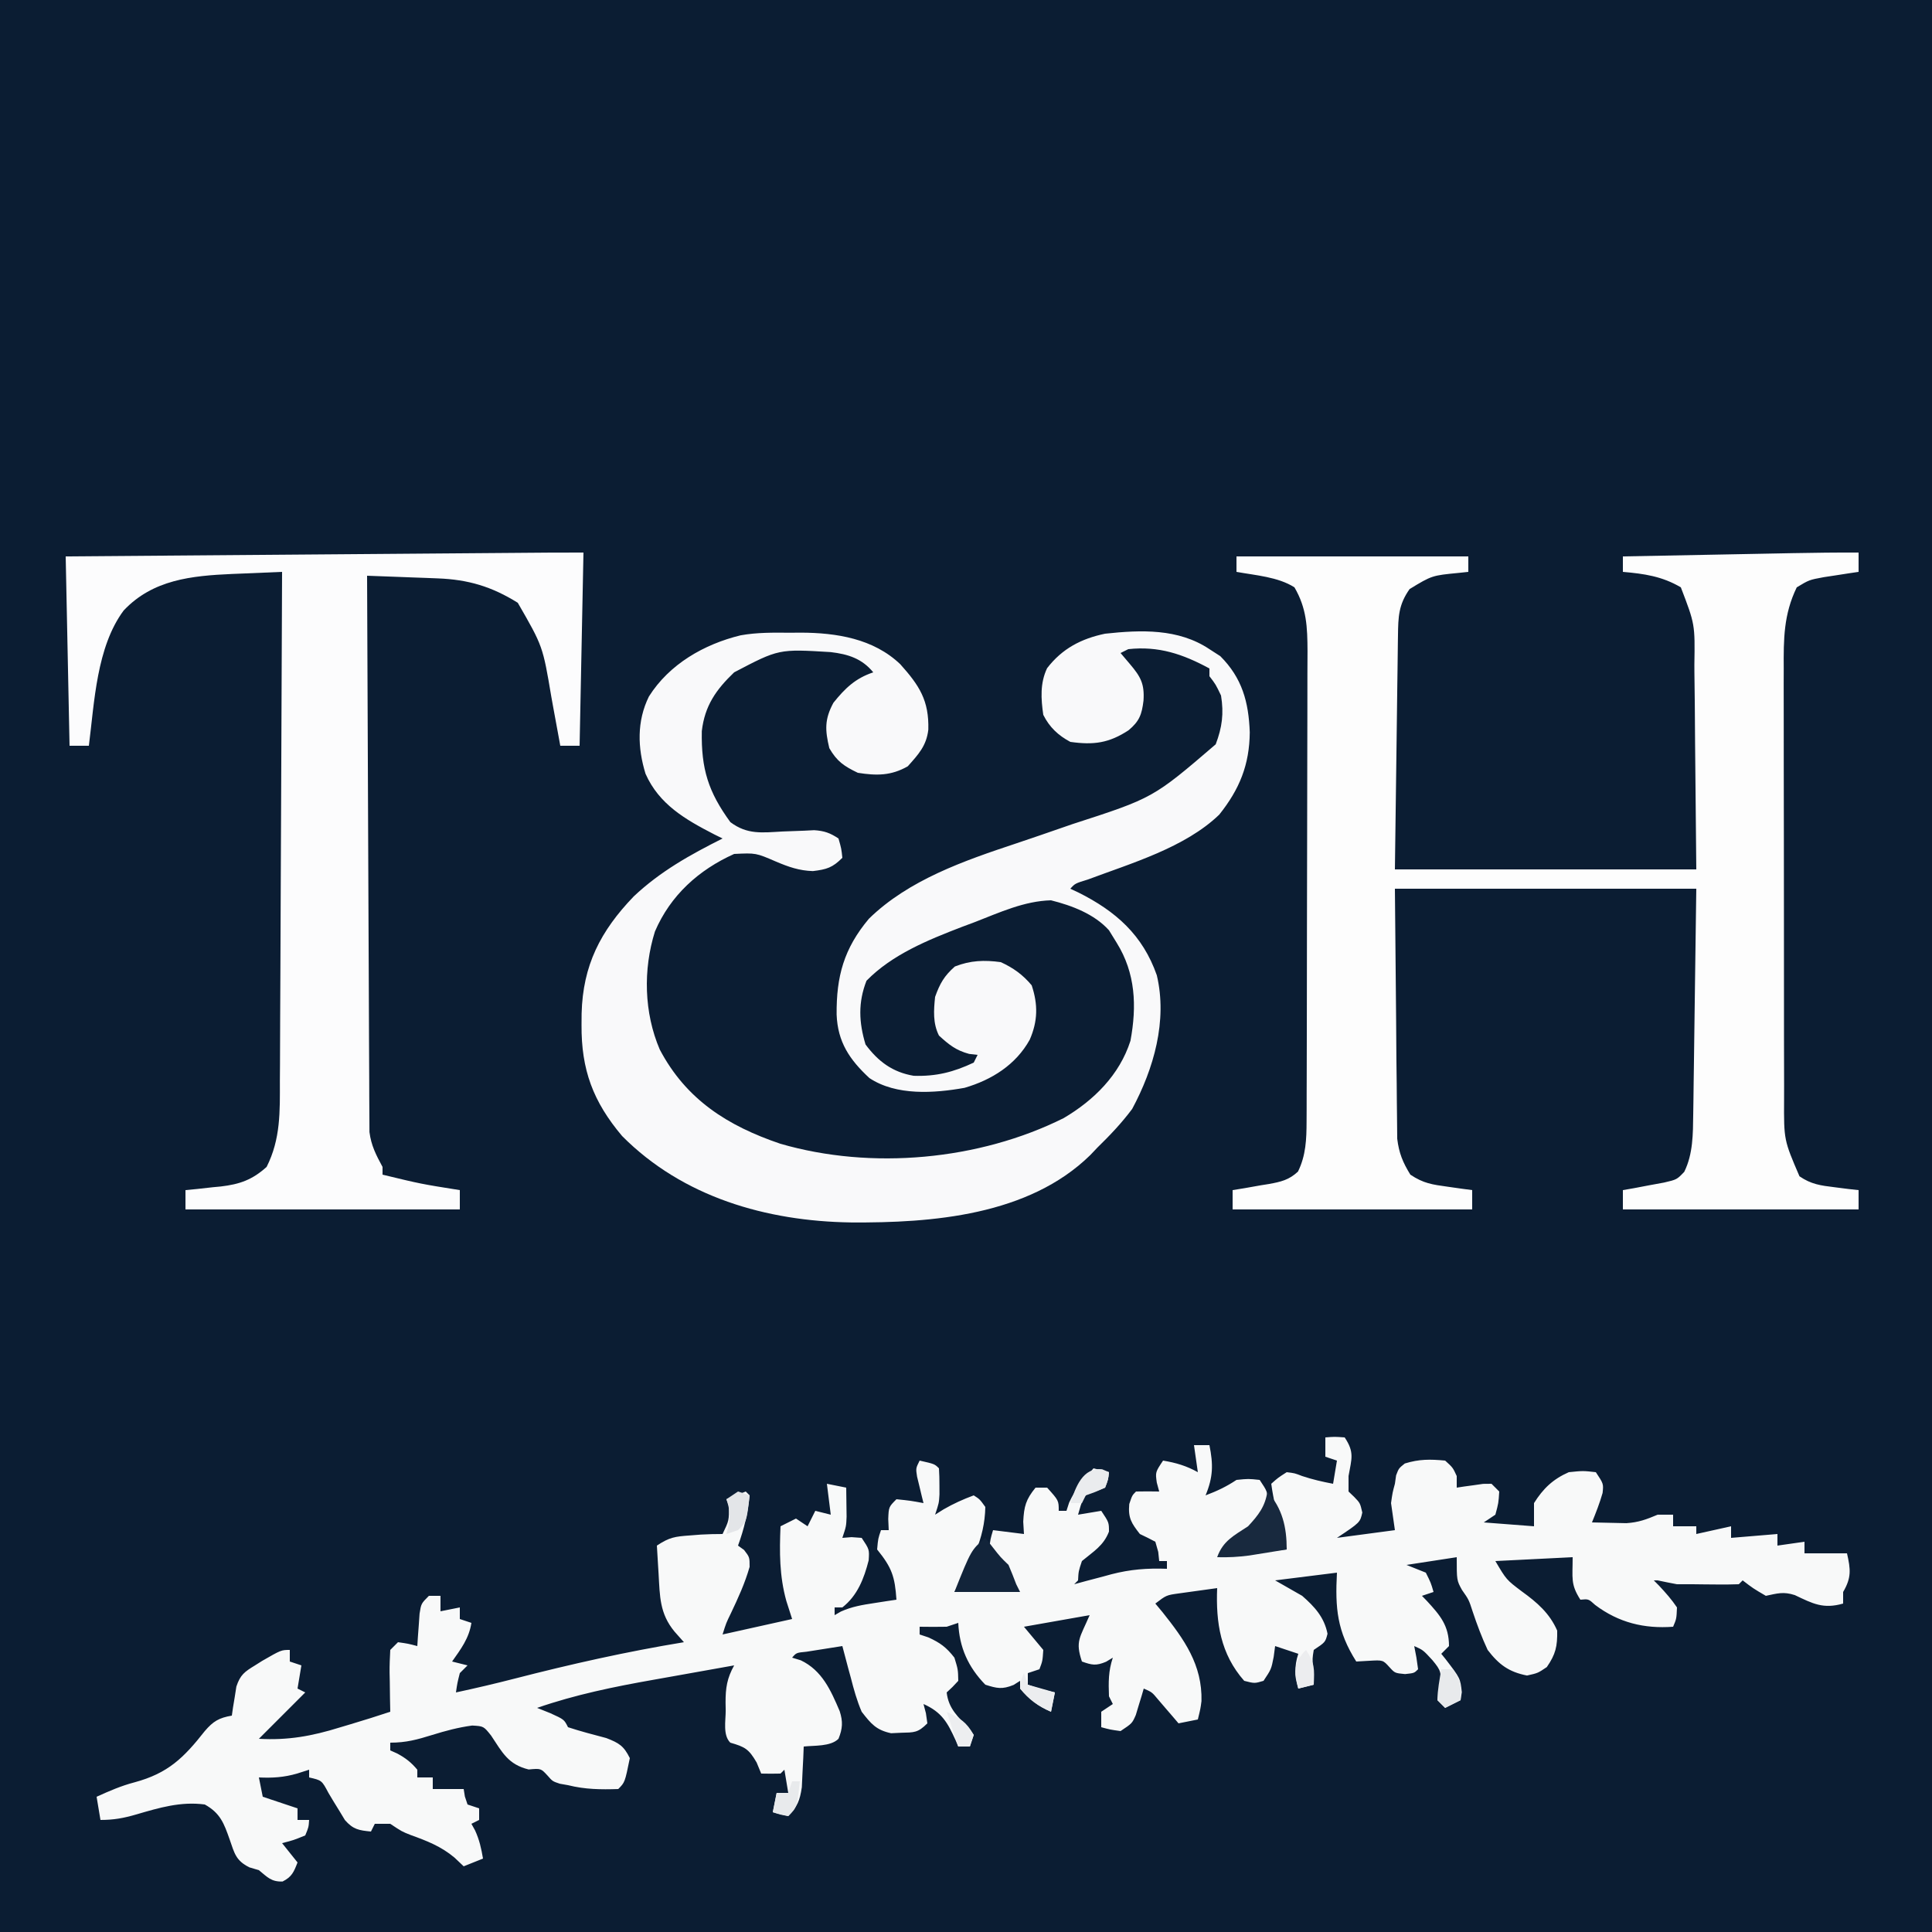 <?xml version="1.0" encoding="UTF-8"?>
<svg version="1.1" xmlns="http://www.w3.org/2000/svg" width="500" height="500">
<rect width="100%" height="100%" fill="#808080" stroke="none"/>
<path d="M0 0 C165 0 330 0 500 0 C500 165 500 330 500 500 C335 500 170 500 0 500 C0 335 0 170 0 0 Z " fill="#0B1D33" transform="translate(0,0)"/>
<path d="M0 0 C2.375 -0.188 2.375 -0.188 5 0 C7.593 3.89 6.788 5.509 6 10 C6 11.32 6 12.64 6 14 C6.495 14.474 6.99 14.949 7.5 15.438 C9 17 9 17 9.562 19.438 C9 22 9 22 3 26 C7.95 25.34 12.9 24.68 18 24 C17.67 21.69 17.34 19.38 17 17 C17.375 14.312 17.375 14.312 18 12 C18.103 11.278 18.206 10.556 18.312 9.812 C19 8 19 8 20.562 6.75 C24.281 5.606 27.096 5.628 31 6 C33 7.812 33 7.812 34 10 C34 10.99 34 11.98 34 13 C34.626 12.905 35.253 12.809 35.898 12.711 C36.716 12.6 37.533 12.489 38.375 12.375 C39.187 12.259 39.999 12.143 40.836 12.023 C41.55 12.016 42.264 12.008 43 12 C43.66 12.66 44.32 13.32 45 14 C44.812 17 44.812 17 44 20 C42.515 20.99 42.515 20.99 41 22 C45.29 22.33 49.58 22.66 54 23 C54 21.02 54 19.04 54 17 C56.375 13.218 58.91 10.807 63 9 C66.688 8.625 66.688 8.625 70 9 C72 12 72 12 71.75 14.375 C70.998 17.006 70.033 19.468 69 22 C70.896 22.054 72.791 22.093 74.688 22.125 C75.743 22.148 76.799 22.171 77.887 22.195 C81.052 21.997 83.108 21.218 86 20 C87.32 20 88.64 20 90 20 C90 20.99 90 21.98 90 23 C91.98 23 93.96 23 96 23 C96 23.66 96 24.32 96 25 C98.97 24.34 101.94 23.68 105 23 C105 23.99 105 24.98 105 26 C110.94 25.505 110.94 25.505 117 25 C117 25.99 117 26.98 117 28 C119.31 27.67 121.62 27.34 124 27 C124 27.99 124 28.98 124 30 C127.63 30 131.26 30 135 30 C135.952 34.19 136.176 36.288 134 40 C134 40.99 134 41.98 134 43 C128.846 44.473 126.169 43.03 121.5 40.812 C118.554 39.855 116.979 40.373 114 41 C110.688 39.062 110.688 39.062 108 37 C107.67 37.33 107.34 37.66 107 38 C105.064 38.073 103.125 38.084 101.188 38.062 C100.129 38.053 99.071 38.044 97.98 38.035 C96.997 38.024 96.013 38.012 95 38 C93.68 38 92.36 38 91 38 C89.329 37.689 87.661 37.359 86 37 C85.67 37 85.34 37 85 37 C85.445 37.447 85.889 37.895 86.348 38.355 C88.052 40.177 89.608 41.928 91 44 C90.875 46.938 90.875 46.938 90 49 C82.529 49.553 75.901 47.94 69.828 43.363 C68.113 41.801 68.113 41.801 66 42 C63.421 37.971 64 36.485 64 31 C54.1 31.495 54.1 31.495 44 32 C46.852 36.841 46.852 36.841 50.875 39.875 C54.774 42.693 58.048 45.511 60 50 C60.069 54.052 59.614 56.114 57.312 59.438 C55 61 55 61 52.188 61.625 C47.489 60.704 44.905 58.796 42 55 C40.492 51.756 39.275 48.513 38.141 45.121 C37.129 41.993 37.129 41.993 35.359 39.473 C34 37 34 37 34 31 C27.565 31.99 27.565 31.99 21 33 C22.65 33.66 24.3 34.32 26 35 C27.312 37.625 27.312 37.625 28 40 C26.515 40.495 26.515 40.495 25 41 C25.632 41.654 25.632 41.654 26.277 42.32 C29.699 46.039 32 48.694 32 54 C31.34 54.66 30.68 55.32 30 56 C30.361 56.447 30.722 56.895 31.094 57.355 C34.931 62.355 34.931 62.355 35.312 65.938 C35.209 66.618 35.106 67.299 35 68 C33.02 68.99 33.02 68.99 31 70 C30.34 69.34 29.68 68.68 29 68 C29.34 66.391 29.34 66.391 29.688 64.75 C30.017 60.796 30.031 60.446 27.688 57.625 C25.293 55.02 25.293 55.02 23 54 C23.186 54.969 23.371 55.939 23.562 56.938 C23.707 57.948 23.851 58.959 24 60 C23 61 23 61 20.625 61.25 C18 61 18 61 16.625 59.5 C14.916 57.601 14.916 57.601 11.312 57.812 C10.219 57.874 9.126 57.936 8 58 C3.035 50.144 2.509 44.235 3 35 C-2.28 35.66 -7.56 36.32 -13 37 C-10.69 38.32 -8.38 39.64 -6 41 C-2.757 43.837 -0.293 46.535 0.562 50.812 C0 53 0 53 -3 55 C-3.364 57.207 -3.364 57.207 -3.188 59.625 C-3.16 60.442 -3.133 61.26 -3.105 62.102 C-3.071 62.728 -3.036 63.355 -3 64 C-4.32 64.33 -5.64 64.66 -7 65 C-7.845 61.622 -8.108 59.325 -7 56 C-8.98 55.34 -10.96 54.68 -13 54 C-13.124 54.928 -13.248 55.856 -13.375 56.812 C-14 60 -14 60 -16 63 C-18.312 63.688 -18.312 63.688 -21 63 C-27.129 56.066 -28.365 47.931 -28 39 C-30.105 39.282 -32.209 39.576 -34.312 39.875 C-35.484 40.037 -36.656 40.2 -37.863 40.367 C-41.145 40.823 -41.145 40.823 -44 43 C-43.385 43.739 -42.77 44.477 -42.137 45.238 C-36.562 52.235 -31.813 58.845 -32.059 68.242 C-32.312 70.188 -32.312 70.188 -33 73 C-34.65 73.33 -36.3 73.66 -38 74 C-38.723 73.151 -38.723 73.151 -39.461 72.285 C-40.408 71.185 -40.408 71.185 -41.375 70.062 C-42.001 69.332 -42.628 68.601 -43.273 67.848 C-44.877 65.916 -44.877 65.916 -47 65 C-47.182 65.626 -47.364 66.253 -47.551 66.898 C-47.802 67.716 -48.054 68.533 -48.312 69.375 C-48.556 70.187 -48.8 70.999 -49.051 71.836 C-50 74 -50 74 -53 76 C-55.688 75.625 -55.688 75.625 -58 75 C-58 73.68 -58 72.36 -58 71 C-56.515 70.01 -56.515 70.01 -55 69 C-55.33 68.34 -55.66 67.68 -56 67 C-56.134 63.327 -56.167 60.501 -55 57 C-55.578 57.351 -56.155 57.701 -56.75 58.062 C-59.358 59.149 -60.394 58.931 -63 58 C-64.769 52.692 -63.544 51.937 -61 46 C-66.61 46.99 -72.22 47.98 -78 49 C-76.35 50.98 -74.7 52.96 -73 55 C-73.188 57.875 -73.188 57.875 -74 60 C-74.99 60.33 -75.98 60.66 -77 61 C-77 61.99 -77 62.98 -77 64 C-74.69 64.66 -72.38 65.32 -70 66 C-70.33 67.65 -70.66 69.3 -71 71 C-74.362 69.559 -76.592 67.752 -79 65 C-79 64.34 -79 63.68 -79 63 C-79.557 63.351 -80.114 63.701 -80.688 64.062 C-83.647 65.262 -84.978 64.964 -88 64 C-92.458 59.404 -94.73 54.336 -95 48 C-95.99 48.33 -96.98 48.66 -98 49 C-100.333 49.04 -102.667 49.044 -105 49 C-105 49.66 -105 50.32 -105 51 C-103.886 51.371 -103.886 51.371 -102.75 51.75 C-99.676 53.147 -98.071 54.337 -96 57 C-95.062 60.062 -95.062 60.062 -95 63 C-96.5 64.625 -96.5 64.625 -98 66 C-97.52 70.244 -95.029 72.369 -92.18 75.316 C-91.79 75.872 -91.401 76.428 -91 77 C-91.33 77.99 -91.66 78.98 -92 80 C-92.99 80 -93.98 80 -95 80 C-95.346 79.186 -95.346 79.186 -95.699 78.355 C-97.77 73.814 -99.237 71.117 -104 69 C-103.794 69.784 -103.588 70.567 -103.375 71.375 C-103.251 72.241 -103.127 73.108 -103 74 C-105.47 76.47 -106.396 76.35 -109.812 76.438 C-110.665 76.477 -111.517 76.517 -112.395 76.559 C-116.26 75.73 -117.588 74.102 -120 71 C-121.233 68.13 -122.04 65.21 -122.812 62.188 C-123.028 61.399 -123.244 60.611 -123.467 59.799 C-123.993 57.87 -124.499 55.935 -125 54 C-126.98 54.308 -128.959 54.621 -130.938 54.938 C-132.04 55.112 -133.142 55.286 -134.277 55.465 C-136.904 55.718 -136.904 55.718 -138 57 C-137.257 57.227 -136.515 57.454 -135.75 57.688 C-130.235 60.32 -127.992 65.442 -125.688 70.844 C-124.82 73.565 -124.926 75.356 -126 78 C-128.047 80.047 -132.304 79.7 -135 80 C-135.037 80.964 -135.075 81.928 -135.113 82.922 C-135.212 84.817 -135.212 84.817 -135.312 86.75 C-135.371 88.003 -135.429 89.256 -135.488 90.547 C-136.005 94.031 -136.625 95.479 -139 98 C-140.32 97.67 -141.64 97.34 -143 97 C-142.67 95.35 -142.34 93.7 -142 92 C-141.01 92 -140.02 92 -139 92 C-139.33 90.02 -139.66 88.04 -140 86 C-140.33 86.33 -140.66 86.66 -141 87 C-142.666 87.041 -144.334 87.043 -146 87 C-146.392 86.051 -146.784 85.103 -147.188 84.125 C-149.219 80.622 -150.224 80.093 -154 79 C-155.965 77.035 -155.185 73.365 -155.188 70.688 C-155.2 70.01 -155.212 69.333 -155.225 68.635 C-155.236 64.818 -154.841 62.311 -153 59 C-158.176 59.913 -163.349 60.837 -168.521 61.771 C-170.275 62.086 -172.029 62.398 -173.784 62.708 C-184.108 64.529 -194.071 66.563 -204 70 C-202.866 70.454 -201.731 70.907 -200.562 71.375 C-197 73 -197 73 -196 75 C-192.732 76.071 -189.427 76.927 -186.102 77.805 C-182.786 79.082 -181.566 79.839 -180 83 C-181.277 89.277 -181.277 89.277 -183 91 C-187.528 91.151 -191.586 91.104 -196 90 C-197.052 89.814 -197.052 89.814 -198.125 89.625 C-200 89 -200 89 -201.312 87.5 C-203.021 85.654 -203.021 85.654 -206.188 85.938 C-211.49 84.634 -212.974 81.579 -215.91 77.152 C-217.835 74.738 -217.835 74.738 -220.801 74.566 C-224.394 75.053 -227.662 75.923 -231.125 77 C-235.049 78.215 -237.871 79 -242 79 C-242 79.66 -242 80.32 -242 81 C-241.103 81.402 -241.103 81.402 -240.188 81.812 C-238.002 82.999 -236.587 84.096 -235 86 C-235 86.66 -235 87.32 -235 88 C-233.68 88 -232.36 88 -231 88 C-231 88.99 -231 89.98 -231 91 C-228.36 91 -225.72 91 -223 91 C-222.897 91.639 -222.794 92.279 -222.688 92.938 C-222.461 93.618 -222.234 94.299 -222 95 C-220.515 95.495 -220.515 95.495 -219 96 C-219 96.99 -219 97.98 -219 99 C-219.99 99.495 -219.99 99.495 -221 100 C-220.536 100.835 -220.536 100.835 -220.062 101.688 C-218.942 104.125 -218.44 106.362 -218 109 C-219.65 109.66 -221.3 110.32 -223 111 C-223.784 110.257 -224.567 109.515 -225.375 108.75 C-228.823 105.845 -232.521 104.414 -236.73 102.895 C-239 102 -239 102 -242 100 C-243.32 100 -244.64 100 -246 100 C-246.33 100.66 -246.66 101.32 -247 102 C-250.154 101.689 -251.594 101.46 -253.73 99.039 C-254.211 98.242 -254.692 97.446 -255.188 96.625 C-255.676 95.834 -256.165 95.042 -256.668 94.227 C-257.108 93.492 -257.547 92.757 -258 92 C-259.722 88.752 -259.722 88.752 -263 88 C-263 87.34 -263 86.68 -263 86 C-264.547 86.495 -264.547 86.495 -266.125 87 C-269.484 87.972 -272.491 88.171 -276 88 C-275.67 89.65 -275.34 91.3 -275 93 C-272.03 93.99 -269.06 94.98 -266 96 C-266 96.99 -266 97.98 -266 99 C-265.01 99 -264.02 99 -263 99 C-263.125 100.875 -263.125 100.875 -264 103 C-267.062 104.25 -267.062 104.25 -270 105 C-268.68 106.65 -267.36 108.3 -266 110 C-266.957 112.471 -267.46 113.73 -269.875 114.938 C-272.803 115.024 -273.764 113.829 -276 112 C-276.815 111.758 -277.629 111.515 -278.469 111.266 C-281.96 109.52 -282.301 107.69 -283.562 104.062 C-285.049 99.828 -285.995 97.238 -290 95 C-296.236 94.176 -301.767 95.834 -307.72 97.576 C-311.011 98.532 -313.529 99 -317 99 C-317.495 96.03 -317.495 96.03 -318 93 C-314.738 91.517 -311.654 90.171 -308.18 89.262 C-299.525 86.927 -295.458 82.942 -290 76 C-287.814 73.448 -286.325 72.573 -283 72 C-282.902 71.313 -282.804 70.626 -282.703 69.918 C-282.554 69.017 -282.404 68.116 -282.25 67.188 C-282.111 66.294 -281.972 65.401 -281.828 64.48 C-280.808 61.424 -279.714 60.658 -277 59 C-276.389 58.615 -275.778 58.229 -275.148 57.832 C-270.222 55 -270.222 55 -268 55 C-268 55.99 -268 56.98 -268 58 C-267.01 58.33 -266.02 58.66 -265 59 C-265.33 60.98 -265.66 62.96 -266 65 C-265.01 65.495 -265.01 65.495 -264 66 C-268 70 -272 74 -276 78 C-268.482 78.431 -262.222 77.293 -255.062 75.062 C-254.131 74.785 -253.2 74.507 -252.24 74.221 C-248.81 73.193 -245.397 72.132 -242 71 C-242.023 69.868 -242.046 68.736 -242.07 67.57 C-242.089 66.089 -242.107 64.607 -242.125 63.125 C-242.142 62.379 -242.159 61.632 -242.176 60.863 C-242.193 58.908 -242.103 56.953 -242 55 C-241.01 54.01 -241.01 54.01 -240 53 C-237.375 53.375 -237.375 53.375 -235 54 C-234.927 52.844 -234.927 52.844 -234.852 51.664 C-234.777 50.661 -234.702 49.658 -234.625 48.625 C-234.555 47.627 -234.486 46.63 -234.414 45.602 C-234 43 -234 43 -232 41 C-231.01 41 -230.02 41 -229 41 C-229 42.32 -229 43.64 -229 45 C-227.35 44.67 -225.7 44.34 -224 44 C-224 44.99 -224 45.98 -224 47 C-222.515 47.495 -222.515 47.495 -221 48 C-221.615 51.995 -223.706 54.745 -226 58 C-224.02 58.495 -224.02 58.495 -222 59 C-222.99 59.99 -222.99 59.99 -224 61 C-224.648 63.571 -224.648 63.571 -225 66 C-219.894 64.904 -214.827 63.717 -209.77 62.414 C-195.254 58.675 -180.792 55.43 -166 53 C-167.207 51.639 -167.207 51.639 -168.438 50.25 C-172.299 45.569 -172.22 41.187 -172.562 35.25 C-172.627 34.204 -172.627 34.204 -172.693 33.137 C-172.799 31.425 -172.9 29.712 -173 28 C-169.754 25.836 -168.301 25.651 -164.5 25.375 C-163.541 25.3 -162.582 25.225 -161.594 25.148 C-159.732 25.042 -157.865 25 -156 25 C-154.314 21.49 -154.314 21.49 -154.375 17.688 C-154.581 17.131 -154.787 16.574 -155 16 C-152.525 15.01 -152.525 15.01 -150 14 C-149.67 14.33 -149.34 14.66 -149 15 C-149.449 19.585 -150.419 23.679 -152 28 C-151.484 28.371 -150.969 28.742 -150.438 29.125 C-149 31 -149 31 -149 33.5 C-150.208 37.728 -151.957 41.546 -153.844 45.512 C-155.077 48.044 -155.077 48.044 -156 51 C-150.06 49.68 -144.12 48.36 -138 47 C-138.495 45.453 -138.99 43.906 -139.5 42.312 C-141.298 35.831 -141.287 29.679 -141 23 C-139.68 22.34 -138.36 21.68 -137 21 C-136.01 21.66 -135.02 22.32 -134 23 C-133.34 21.68 -132.68 20.36 -132 19 C-130.68 19.33 -129.36 19.66 -128 20 C-128.33 17.36 -128.66 14.72 -129 12 C-127.35 12.33 -125.7 12.66 -124 13 C-123.973 14.604 -123.954 16.208 -123.938 17.812 C-123.926 18.706 -123.914 19.599 -123.902 20.52 C-124 23 -124 23 -125 26 C-124.216 25.938 -123.433 25.876 -122.625 25.812 C-121.326 25.905 -121.326 25.905 -120 26 C-118 29 -118 29 -118.188 31.812 C-119.386 36.515 -121.082 40.934 -125 44 C-125.66 44 -126.32 44 -127 44 C-127 44.66 -127 45.32 -127 46 C-126.469 45.693 -125.938 45.386 -125.391 45.07 C-122.519 43.784 -119.858 43.348 -116.75 42.875 C-115.672 42.707 -114.595 42.54 -113.484 42.367 C-112.665 42.246 -111.845 42.125 -111 42 C-111.406 36.006 -112.182 33.709 -116 29 C-115.75 26.188 -115.75 26.188 -115 24 C-114.34 24 -113.68 24 -113 24 C-113.041 23.051 -113.082 22.102 -113.125 21.125 C-113 18 -113 18 -111 16 C-107.375 16.375 -107.375 16.375 -104 17 C-104.156 16.374 -104.312 15.747 -104.473 15.102 C-104.667 14.284 -104.862 13.467 -105.062 12.625 C-105.26 11.813 -105.457 11.001 -105.66 10.164 C-106 8 -106 8 -105 6 C-101.125 6.875 -101.125 6.875 -100 8 C-99.901 9.456 -99.87 10.916 -99.875 12.375 C-99.872 13.166 -99.87 13.958 -99.867 14.773 C-100 17 -100 17 -101 20 C-100.278 19.546 -99.556 19.093 -98.812 18.625 C-96.251 17.145 -93.767 16.028 -91 15 C-89.438 16 -89.438 16 -88 18 C-88.145 26.402 -91.749 32.915 -96 40 C-88.08 39.505 -88.08 39.505 -80 39 C-80.66 38.34 -81.32 37.68 -82 37 C-82.309 36.196 -82.619 35.391 -82.938 34.562 C-83.799 31.96 -83.799 31.96 -85.688 30.5 C-86.121 30.005 -86.554 29.51 -87 29 C-86.688 26.312 -86.688 26.312 -86 24 C-83.36 24.33 -80.72 24.66 -78 25 C-78.062 23.948 -78.124 22.896 -78.188 21.812 C-77.992 17.832 -77.5 16.056 -75 13 C-74.01 13 -73.02 13 -72 13 C-69 16.333 -69 16.333 -69 19 C-68.34 19 -67.68 19 -67 19 C-66.66 17.948 -66.66 17.948 -66.312 16.875 C-64.683 13.307 -62.594 10.935 -60 8 C-58.02 8.495 -58.02 8.495 -56 9 C-56.188 10.875 -56.188 10.875 -57 13 C-58.207 13.464 -58.207 13.464 -59.438 13.938 C-62.245 14.774 -62.245 14.774 -63.312 17.625 C-63.653 18.801 -63.653 18.801 -64 20 C-62.02 19.67 -60.04 19.34 -58 19 C-56 22 -56 22 -56 24.375 C-57.395 28.036 -60.026 29.522 -63 32 C-63.879 34.635 -63.879 34.635 -64 37 C-64.33 37.33 -64.66 37.66 -65 38 C-63.938 37.711 -62.876 37.422 -61.781 37.125 C-60.354 36.749 -58.927 36.375 -57.5 36 C-56.804 35.809 -56.108 35.618 -55.391 35.422 C-50.459 34.143 -46.094 33.816 -41 34 C-41 33.34 -41 32.68 -41 32 C-41.66 32 -42.32 32 -43 32 C-43.083 31.216 -43.165 30.433 -43.25 29.625 C-43.498 28.759 -43.745 27.892 -44 27 C-45.315 26.298 -46.651 25.635 -48 25 C-50.199 22.194 -51.076 20.841 -50.75 17.25 C-50 15 -50 15 -49 14 C-47 13.959 -45 13.957 -43 14 C-43.206 13.237 -43.413 12.474 -43.625 11.688 C-44 9 -44 9 -42 6 C-38.656 6.557 -35.967 7.352 -33 9 C-33.33 6.69 -33.66 4.38 -34 2 C-32.68 2 -31.36 2 -30 2 C-28.993 7.035 -29.026 10.239 -31 15 C-28.028 13.875 -25.666 12.777 -23 11 C-19.938 10.688 -19.938 10.688 -17 11 C-15 14 -15 14 -14.875 16.75 C-16.325 20.938 -18.594 22.659 -21.992 25.387 C-24.248 27.139 -24.248 27.139 -27 30 C-18.585 29.505 -18.585 29.505 -10 29 C-10.474 27.309 -10.949 25.617 -11.438 23.875 C-12.516 19.931 -13.452 16.059 -14 12 C-12.25 10.438 -12.25 10.438 -10 9 C-7.938 9.25 -7.938 9.25 -6 10 C-3.326 10.891 -0.763 11.477 2 12 C2.33 10.02 2.66 8.04 3 6 C2.01 5.67 1.02 5.34 0 5 C0 3.35 0 1.7 0 0 Z " fill="#F8F9F9" transform="translate(343,372)"/>
<path d="M0 0 C0 1.65 0 3.3 0 5 C-0.82 5.121 -1.64 5.242 -2.484 5.367 C-3.562 5.535 -4.64 5.702 -5.75 5.875 C-6.817 6.037 -7.885 6.2 -8.984 6.367 C-12.789 7.069 -12.789 7.069 -16 9 C-19.405 16.011 -19.421 22.381 -19.372 30.082 C-19.376 31.377 -19.38 32.673 -19.383 34.007 C-19.393 37.54 -19.383 41.073 -19.37 44.606 C-19.359 48.315 -19.363 52.024 -19.365 55.734 C-19.366 61.961 -19.355 68.188 -19.336 74.415 C-19.315 81.6 -19.312 88.784 -19.318 95.969 C-19.323 102.899 -19.318 109.83 -19.307 116.76 C-19.302 119.701 -19.301 122.642 -19.303 125.582 C-19.305 129.694 -19.291 133.806 -19.275 137.918 C-19.277 139.13 -19.28 140.341 -19.282 141.59 C-19.334 152.03 -19.334 152.03 -15.297 161.422 C-12.296 163.483 -9.849 163.818 -6.25 164.25 C-5.08 164.4 -3.909 164.549 -2.703 164.703 C-1.365 164.85 -1.365 164.85 0 165 C0 166.65 0 168.3 0 170 C-20.13 170 -40.26 170 -61 170 C-61 168.35 -61 166.7 -61 165 C-60.024 164.83 -59.048 164.66 -58.043 164.484 C-56.771 164.242 -55.498 164 -54.188 163.75 C-52.923 163.518 -51.658 163.286 -50.355 163.047 C-47.024 162.269 -47.024 162.269 -45.113 160.266 C-42.819 155.596 -42.864 150.471 -42.795 145.352 C-42.774 144.033 -42.754 142.714 -42.734 141.355 C-42.717 139.969 -42.7 138.582 -42.684 137.195 C-42.665 135.924 -42.646 134.652 -42.627 133.342 C-42.559 128.603 -42.499 123.864 -42.438 119.125 C-42.293 108.524 -42.149 97.922 -42 87 C-67.74 87 -93.48 87 -120 87 C-119.897 98.096 -119.794 109.192 -119.688 120.625 C-119.663 124.12 -119.638 127.616 -119.612 131.217 C-119.575 134.368 -119.575 134.368 -119.535 137.519 C-119.519 138.915 -119.509 140.311 -119.503 141.708 C-119.493 143.831 -119.465 145.954 -119.432 148.077 C-119.416 149.869 -119.416 149.869 -119.399 151.697 C-118.95 155.414 -117.96 157.823 -116 161 C-112.588 163.275 -110.343 163.566 -106.312 164.125 C-104.543 164.376 -104.543 164.376 -102.738 164.633 C-101.835 164.754 -100.931 164.875 -100 165 C-100 166.65 -100 168.3 -100 170 C-120.46 170 -140.92 170 -162 170 C-162 168.35 -162 166.7 -162 165 C-160.952 164.83 -159.904 164.66 -158.824 164.484 C-157.445 164.24 -156.066 163.996 -154.688 163.75 C-153.997 163.64 -153.307 163.531 -152.596 163.418 C-149.511 162.852 -147.4 162.374 -145.082 160.203 C-143.029 156.023 -142.873 151.843 -142.86 147.245 C-142.854 146.095 -142.848 144.946 -142.842 143.761 C-142.841 142.509 -142.84 141.257 -142.839 139.967 C-142.834 138.628 -142.829 137.289 -142.824 135.95 C-142.811 132.32 -142.804 128.69 -142.8 125.059 C-142.797 122.789 -142.793 120.519 -142.788 118.249 C-142.775 111.141 -142.765 104.033 -142.761 96.924 C-142.757 88.73 -142.739 80.535 -142.71 72.34 C-142.688 65.998 -142.678 59.655 -142.677 53.313 C-142.676 49.528 -142.67 45.744 -142.652 41.959 C-142.636 38.398 -142.634 34.838 -142.642 31.277 C-142.644 29.355 -142.63 27.432 -142.616 25.51 C-142.646 19.267 -142.817 14.452 -146 9 C-150.258 6.291 -156.07 5.9 -161 5 C-161 3.68 -161 2.36 -161 1 C-141.2 1 -121.4 1 -101 1 C-101 2.32 -101 3.64 -101 5 C-102.212 5.13 -102.212 5.13 -103.449 5.262 C-110.407 5.935 -110.407 5.935 -116.188 9.438 C-119.063 13.502 -119.141 16.624 -119.205 21.491 C-119.22 22.488 -119.22 22.488 -119.236 23.505 C-119.267 25.653 -119.292 27.801 -119.316 29.949 C-119.335 31.263 -119.354 32.577 -119.373 33.931 C-119.441 38.85 -119.501 43.769 -119.562 48.688 C-119.707 59.681 -119.851 70.674 -120 82 C-94.26 82 -68.52 82 -42 82 C-42.103 71.254 -42.206 60.509 -42.312 49.438 C-42.337 46.056 -42.362 42.674 -42.388 39.189 C-42.42 36.5 -42.454 33.81 -42.488 31.121 C-42.491 30.43 -42.494 29.738 -42.497 29.025 C-42.333 18.566 -42.333 18.566 -46 9 C-50.869 6.136 -55.479 5.484 -61 5 C-61 3.68 -61 2.36 -61 1 C-53.598 0.857 -46.197 0.714 -38.795 0.573 C-36.279 0.525 -33.764 0.476 -31.248 0.427 C-27.623 0.357 -23.999 0.288 -20.375 0.219 C-18.698 0.186 -18.698 0.186 -16.987 0.152 C-11.323 0.046 -5.665 -0.024 0 0 Z " fill="#FDFDFD" transform="translate(481,143)"/>
<path d="M0 0 C1.348 -0.012 1.348 -0.012 2.723 -0.023 C11.985 0.004 21.547 1.521 28.488 8.148 C33.451 13.677 35.947 17.548 35.75 25.07 C35.267 29.282 33.171 31.498 30.438 34.562 C26.141 37.031 22.342 37.017 17.5 36.25 C13.914 34.521 12.114 33.311 10.125 29.875 C9.013 25.204 8.862 22.432 11.188 18.125 C14.218 14.357 16.882 11.789 21.5 10.25 C18.582 6.683 14.992 5.544 10.47 5.011 C-2.954 4.194 -2.954 4.194 -14.5 10.25 C-19.174 14.72 -22.109 18.883 -22.871 25.449 C-23.058 35.247 -21.194 41.182 -15.484 49.016 C-11.079 52.314 -7.276 51.726 -1.938 51.438 C-0.062 51.359 1.815 51.29 3.691 51.23 C4.932 51.167 4.932 51.167 6.198 51.102 C8.809 51.27 10.327 51.803 12.5 53.25 C13.25 55.875 13.25 55.875 13.5 58.25 C10.965 60.785 9.488 61.251 5.875 61.688 C2.343 61.575 -0.382 60.622 -3.625 59.25 C-8.876 56.978 -8.876 56.978 -14.5 57.25 C-23.701 61.383 -30.99 67.974 -35 77.312 C-38.097 87.17 -37.829 98.35 -33.758 107.859 C-26.938 120.821 -16.183 127.633 -2.535 132.254 C21.046 139.1 48.899 136.529 70.773 125.617 C78.6 121.007 85.234 114.45 88.062 105.609 C89.731 96.61 89.384 88.103 84.5 80.25 C83.84 79.177 83.18 78.105 82.5 77 C78.702 72.789 72.888 70.6 67.5 69.25 C60.555 69.434 54.219 72.392 47.812 74.875 C46.705 75.289 45.597 75.703 44.455 76.129 C35.695 79.498 26.4 83.261 19.75 90.062 C17.547 95.68 17.769 100.829 19.5 106.562 C22.766 110.951 26.485 113.744 31.965 114.664 C37.741 114.86 42.293 113.711 47.5 111.25 C47.83 110.59 48.16 109.93 48.5 109.25 C47.778 109.168 47.056 109.085 46.312 109 C42.913 108.093 41.076 106.611 38.5 104.25 C36.899 101.048 37.143 97.733 37.5 94.25 C38.749 90.765 39.856 88.818 42.625 86.375 C46.65 84.8 50.232 84.668 54.5 85.25 C57.733 86.726 60.222 88.516 62.5 91.25 C64.16 96.229 64.092 100.501 62 105.312 C58.407 111.817 52.151 115.734 45.121 117.781 C37.261 119.187 27.444 119.868 20.5 115.25 C15.371 110.489 12.295 105.944 12.017 98.818 C11.935 88.971 13.878 81.758 20.375 74.016 C30.662 63.962 45.052 58.99 58.419 54.548 C62.501 53.187 66.567 51.777 70.633 50.367 C71.417 50.096 72.202 49.824 73.01 49.544 C93.933 42.772 93.933 42.772 110.125 28.875 C111.792 24.481 112.258 20.891 111.5 16.25 C110.13 13.379 110.13 13.379 108.5 11.25 C108.5 10.59 108.5 9.93 108.5 9.25 C101.635 5.532 95.384 3.399 87.5 4.25 C86.84 4.58 86.18 4.91 85.5 5.25 C86.707 6.673 86.707 6.673 87.938 8.125 C90.701 11.385 91.722 13.226 91.438 17.562 C91.009 21.159 90.363 22.921 87.562 25.25 C82.48 28.569 78.537 29.1 72.5 28.25 C69.374 26.578 67.107 24.464 65.5 21.25 C64.897 17.075 64.642 13.051 66.488 9.176 C70.387 4.113 75.312 1.536 81.5 0.25 C90.799 -0.753 100.461 -1.128 108.5 4.25 C109.892 5.147 109.892 5.147 111.312 6.062 C116.975 11.725 118.647 17.929 118.938 25.75 C118.867 34.182 116.286 40.515 111.035 47.082 C102.208 55.594 88.3 59.646 77.043 63.867 C73.729 64.887 73.729 64.887 72.5 66.25 C73.201 66.579 73.903 66.907 74.625 67.246 C84.292 72.093 91.238 78.242 94.883 88.645 C97.67 100.41 94.095 112.848 88.5 123.25 C85.777 126.898 82.756 130.077 79.5 133.25 C78.895 133.887 78.291 134.524 77.668 135.18 C61.707 150.828 36.703 152.772 15.697 152.617 C-6.131 152.293 -27.77 146.085 -43.5 130.25 C-51.033 121.33 -54.08 113.067 -54 101.5 C-53.994 100.526 -53.987 99.553 -53.98 98.55 C-53.664 86.083 -49.103 77.202 -40.5 68.25 C-33.623 61.762 -25.886 57.456 -17.5 53.25 C-18.569 52.722 -18.569 52.722 -19.66 52.184 C-27.109 48.344 -33.921 44.441 -37.438 36.5 C-39.507 29.77 -39.709 22.891 -36.562 16.5 C-31.277 8.122 -22.282 2.97 -12.834 0.671 C-8.57 -0.098 -4.321 -0.037 0 0 Z " fill="#F9F9FA" transform="translate(204.5,163.75)"/>
<path d="M0 0 C-0.33 16.5 -0.66 33 -1 50 C-2.65 50 -4.3 50 -6 50 C-6.105 49.416 -6.211 48.832 -6.32 48.231 C-6.811 45.528 -7.312 42.826 -7.812 40.125 C-7.978 39.207 -8.144 38.289 -8.314 37.344 C-10.521 24.233 -10.521 24.233 -17 13 C-23.737 8.798 -29.835 6.979 -37.738 6.684 C-38.805 6.642 -39.872 6.6 -40.971 6.557 C-42.073 6.517 -43.176 6.478 -44.312 6.438 C-45.435 6.394 -46.557 6.351 -47.713 6.307 C-50.475 6.201 -53.237 6.099 -56 6 C-55.939 25.063 -55.862 44.126 -55.764 63.188 C-55.719 72.04 -55.68 80.891 -55.654 89.742 C-55.631 97.457 -55.597 105.173 -55.551 112.888 C-55.527 116.972 -55.509 121.057 -55.502 125.142 C-55.496 128.988 -55.476 132.834 -55.446 136.68 C-55.437 138.09 -55.433 139.5 -55.435 140.911 C-55.437 142.84 -55.418 144.769 -55.399 146.698 C-55.394 147.776 -55.39 148.855 -55.385 149.966 C-54.939 153.482 -53.673 155.902 -52 159 C-52 159.66 -52 160.32 -52 161 C-42.074 163.399 -42.074 163.399 -32 165 C-32 166.65 -32 168.3 -32 170 C-55.43 170 -78.86 170 -103 170 C-103 168.35 -103 166.7 -103 165 C-101.987 164.902 -100.974 164.804 -99.93 164.703 C-98.578 164.553 -97.226 164.402 -95.875 164.25 C-95.21 164.188 -94.545 164.126 -93.859 164.062 C-88.927 163.482 -85.701 162.325 -82 159 C-78.348 151.753 -78.557 144.663 -78.568 136.689 C-78.559 135.25 -78.548 133.81 -78.537 132.371 C-78.509 128.483 -78.5 124.595 -78.494 120.707 C-78.484 116.637 -78.458 112.566 -78.434 108.495 C-78.39 100.796 -78.362 93.097 -78.339 85.398 C-78.311 76.629 -78.268 67.86 -78.222 59.091 C-78.13 41.061 -78.058 23.03 -78 5 C-81.358 5.135 -84.716 5.279 -88.074 5.426 C-89.019 5.464 -89.963 5.501 -90.936 5.54 C-101.408 6.007 -111.449 6.992 -119 15 C-126.028 24.471 -126.563 38.724 -128 50 C-129.65 50 -131.3 50 -133 50 C-133.33 33.83 -133.66 17.66 -134 1 C-117.414 0.869 -100.829 0.739 -84.243 0.609 C-76.542 0.548 -68.841 0.488 -61.14 0.427 C-54.427 0.374 -47.714 0.322 -41.001 0.269 C-37.447 0.241 -33.893 0.213 -30.339 0.185 C-26.37 0.154 -22.401 0.123 -18.431 0.092 C-16.668 0.078 -16.668 0.078 -14.87 0.063 C-13.242 0.051 -13.242 0.051 -11.581 0.038 C-10.643 0.031 -9.704 0.023 -8.737 0.016 C-5.825 -0.001 -2.912 0 0 0 Z " fill="#FCFCFD" transform="translate(151,143)"/>
<path d="M0 0 C3.892 4.423 5 9.193 5 15 C2.938 15.338 0.876 15.67 -1.188 16 C-2.336 16.186 -3.485 16.371 -4.668 16.562 C-7.504 16.935 -10.147 17.086 -13 17 C-11.483 12.752 -8.659 11.415 -5 9 C-2.342 6.126 -0.58 3.915 0 0 Z " fill="#18293E" transform="translate(328,386)"/>
<path d="M0 0 C0.619 0.784 1.238 1.567 1.875 2.375 C3.899 4.968 3.899 4.968 6 7 C6.702 8.652 7.37 10.319 8 12 C8.33 12.66 8.66 13.32 9 14 C3.39 14 -2.22 14 -8 14 C-3.652 3.13 -3.652 3.13 0 0 Z " fill="#12243A" transform="translate(255,398)"/>
<path d="M0 0 C0.578 0.247 1.155 0.495 1.75 0.75 C1.562 2.625 1.562 2.625 0.75 4.75 C-1.75 5.875 -1.75 5.875 -4.25 6.75 C-4.58 7.41 -4.91 8.07 -5.25 8.75 C-6.24 8.75 -7.23 8.75 -8.25 8.75 C-6.881 4.642 -5.047 -0.561 0 0 Z " fill="#EAECEE" transform="translate(285.25,380.25)"/>
<path d="M0 0 C0.99 0.33 1.98 0.66 3 1 C2.25 7.75 2.25 7.75 0 10 C-0.99 10.33 -1.98 10.66 -3 11 C-2.814 10.258 -2.629 9.515 -2.438 8.75 C-2.008 6.05 -2.149 4.554 -3 2 C-2.01 1.34 -1.02 0.68 0 0 Z " fill="#E3E5E8" transform="translate(191,386)"/>
<path d="M0 0 C0.99 0 1.98 0 3 0 C5.152 3.228 5.201 4.284 5 8 C3.02 8.99 3.02 8.99 1 10 C0.34 9.34 -0.32 8.68 -1 8 C-0.967 5.271 -0.436 2.703 0 0 Z " fill="#E8EAEC" transform="translate(373,432)"/>
<path d="M0 0 C0.66 0 1.32 0 2 0 C1.25 6.75 1.25 6.75 -1 9 C-3.125 8.625 -3.125 8.625 -5 8 C-4.67 6.35 -4.34 4.7 -4 3 C-3.01 3 -2.02 3 -1 3 C-0.67 2.01 -0.34 1.02 0 0 Z " fill="#E8EAEC" transform="translate(205,461)"/>
<path d="M0 0 C0.33 0.99 0.66 1.98 1 3 C4.512 4.23 4.512 4.23 8 5 C7.67 6.65 7.34 8.3 7 10 C3.641 8.56 1.284 6.876 -1 4 C-0.75 1.75 -0.75 1.75 0 0 Z " fill="#ECEDEF" transform="translate(265,433)"/>
<path d="M0 0 C2.29 3.435 2.178 4.985 2 9 C0.68 9.33 -0.64 9.66 -2 10 C-2.792 7.149 -3.215 5.552 -2.125 2.75 C-1 1 -1 1 0 0 Z " fill="#ECEDEF" transform="translate(338,427)"/>
<path d="M0 0 C3.712 1.856 5.018 2.557 7 6 C6.67 6.99 6.34 7.98 6 9 C5.01 9 4.02 9 3 9 C2.01 6.03 1.02 3.06 0 0 Z " fill="#EDEEF0" transform="translate(245,443)"/>
</svg>
